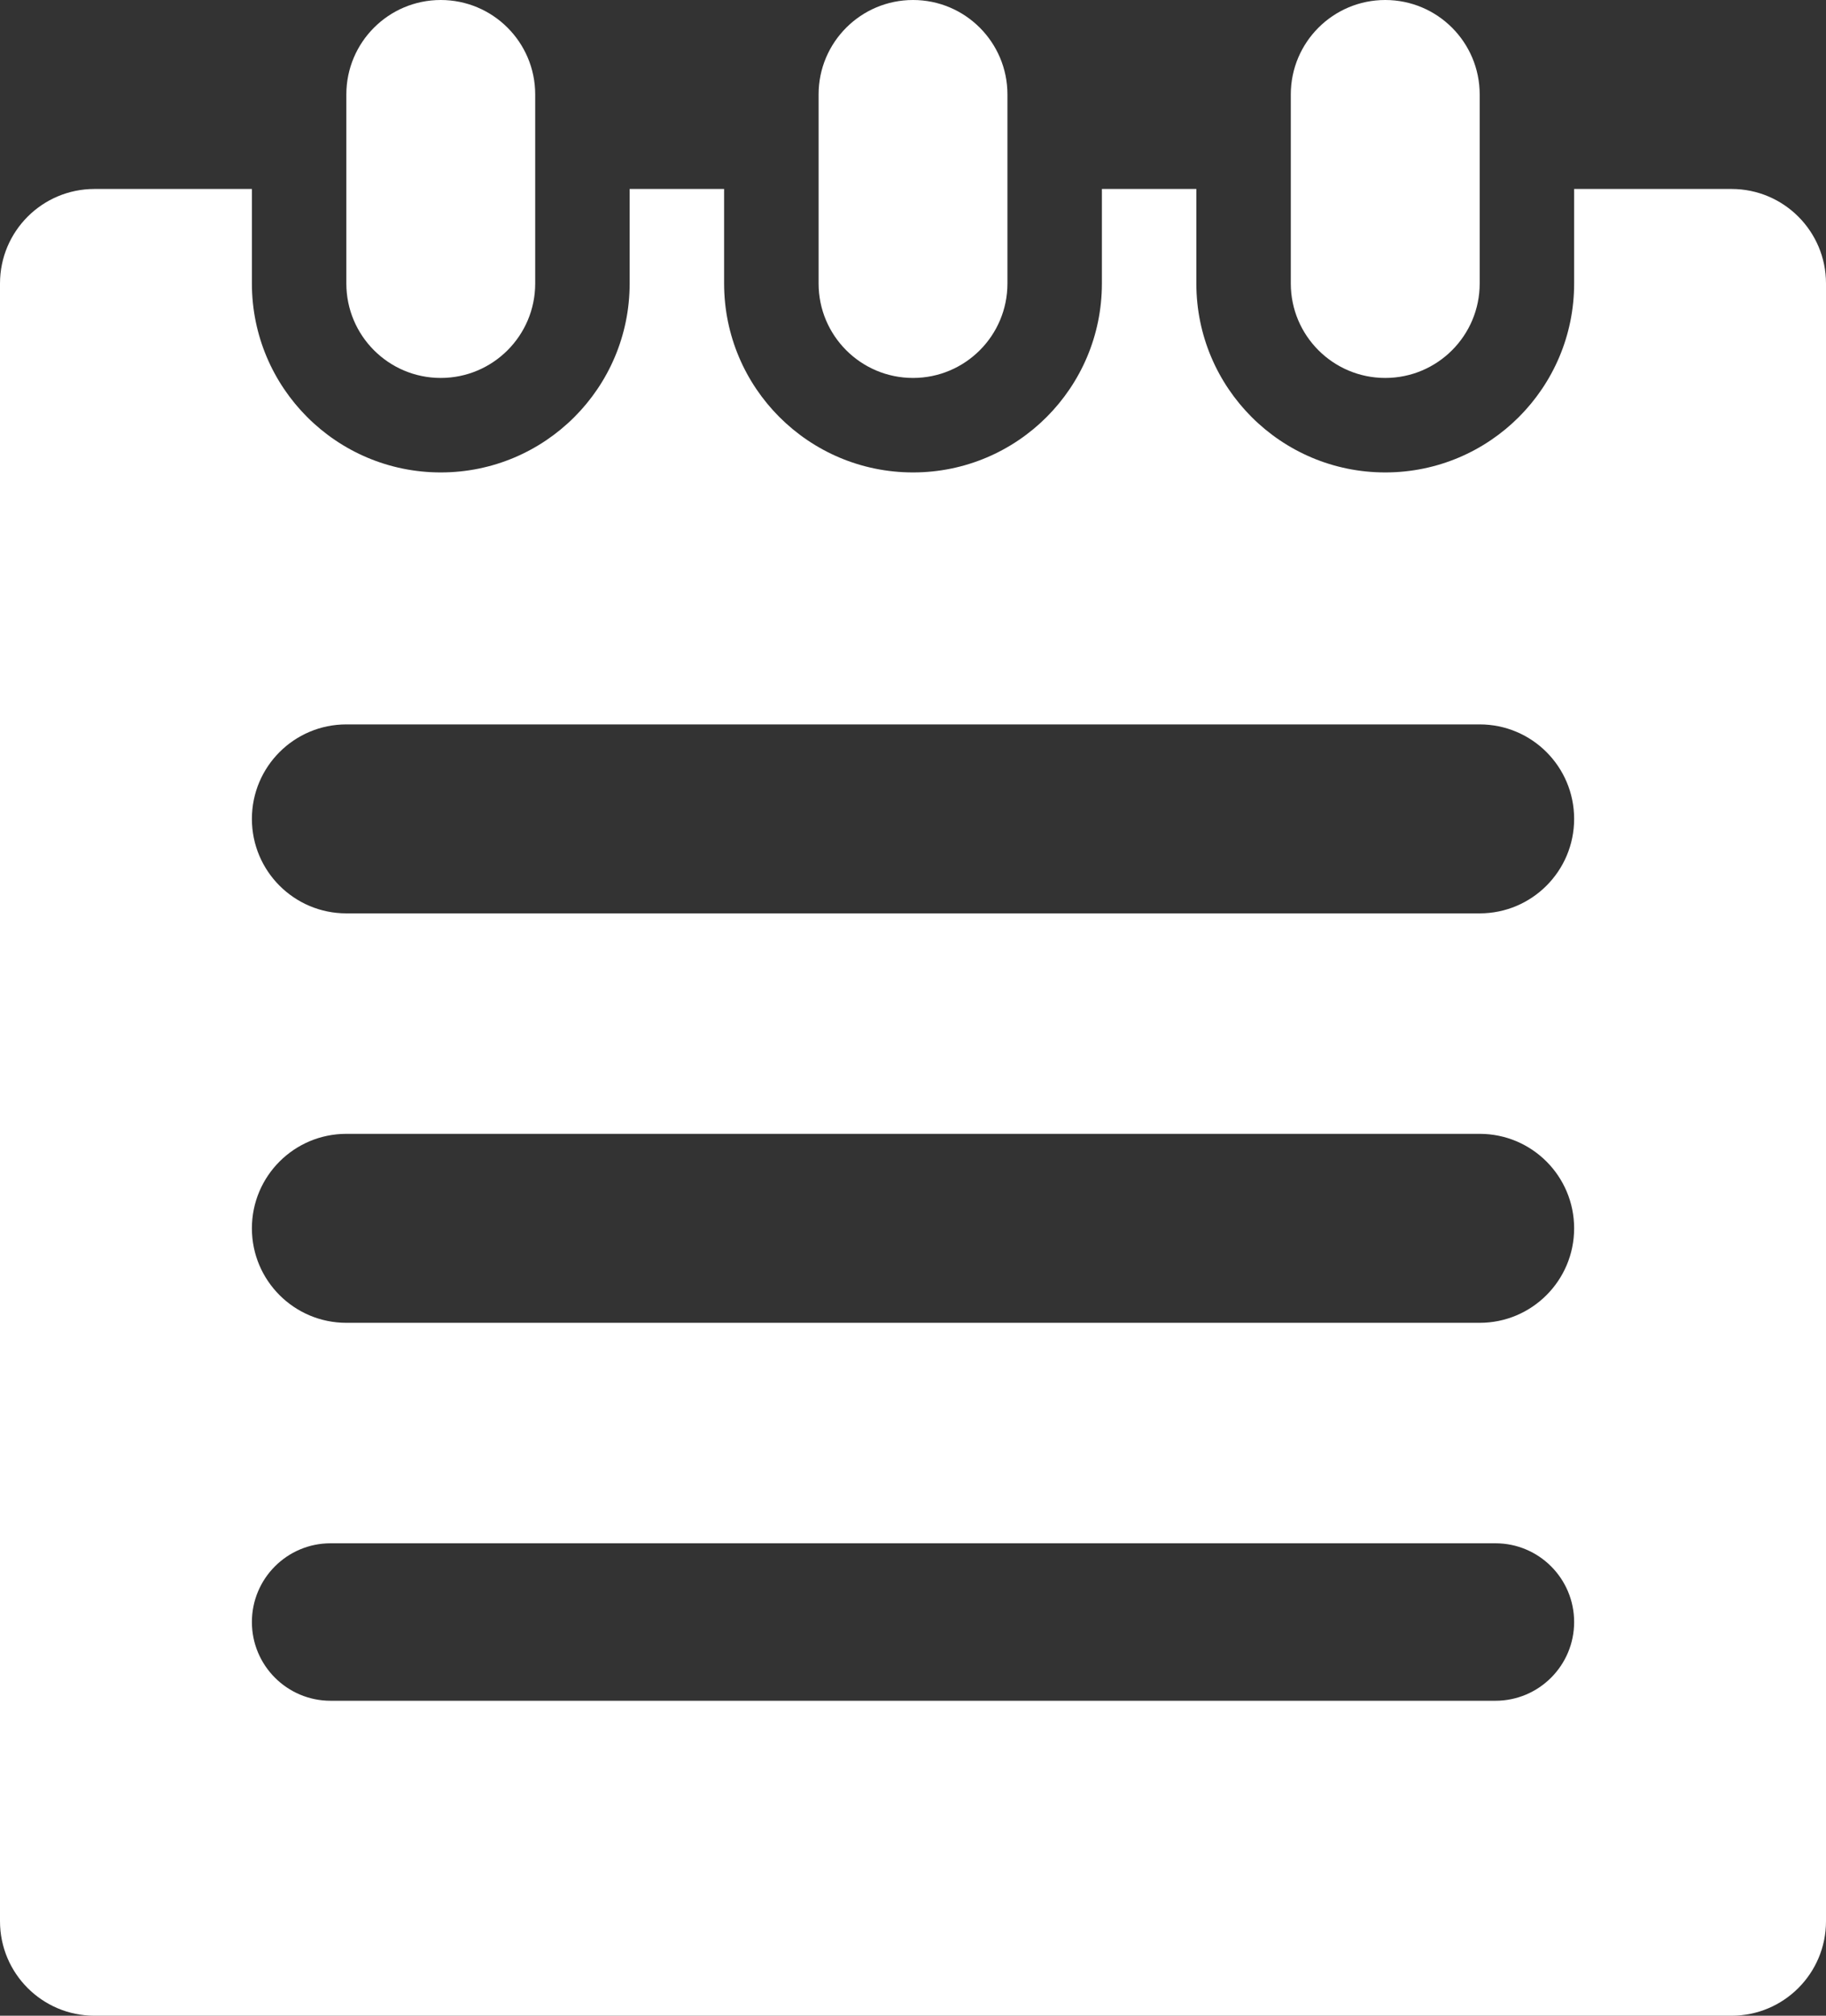 <?xml version="1.0" encoding="UTF-8" standalone="no"?>
<svg width="58px" height="64px" viewBox="0 0 58 64" version="1.1" xmlns="http://www.w3.org/2000/svg" xmlns:xlink="http://www.w3.org/1999/xlink" xmlns:sketch="http://www.bohemiancoding.com/sketch/ns">
    <rect x="0" y="0" width="58" height="64" fill="#333333" stroke="none"/>
    <!-- Generator: Sketch 3.4.4 (17249) - http://www.bohemiancoding.com/sketch -->
    <title>Fill 236</title>
    <desc>Created with Sketch.</desc>
    <defs></defs>
    <g id="Page-1" stroke="none" stroke-width="1" fill="none" fill-rule="evenodd" sketch:type="MSPage">
        <g id="Desktop-HD-Copy-2" sketch:type="MSArtboardGroup" transform="translate(-665, -892)" fill="#FFFFFF">
            <path d="M679,904 C677.344,904 676.001,902.657 676.001,901 L676.001,895 C676.001,893.343 677.344,892 679,892 C680.657,892 682,893.343 682,895 L682,901 C682,902.657 680.657,904 679,904 L679,904 Z M694.001,904 C692.344,904 691.001,902.657 691.001,901 L691.001,895 C691.001,893.343 692.344,892 694.001,892 C695.657,892 697,893.343 697,895 L697,901 C697,902.657 695.657,904 694.001,904 L694.001,904 Z M709,904 C707.344,904 706,902.657 706,901 L706,895 C706,893.343 707.344,892 709,892 C710.657,892 712,893.343 712,895 L712,901 C712,902.657 710.657,904 709,904 L709,904 Z M712.5,941 L675.5,941 C674.12,941 673.001,942.119 673.001,943.5 C673.001,944.88 674.12,946 675.5,946 L712.5,946 C713.881,946 715,944.88 715,943.5 C715,942.119 713.881,941 712.5,941 L712.5,941 Z M712,928 L676.001,928 C674.344,928 673.001,929.343 673.001,931 C673.001,932.657 674.344,934 676.001,934 L712,934 C713.657,934 715,932.657 715,931 C715,929.343 713.657,928 712,928 L712,928 Z M712,915 L676.001,915 C674.344,915 673.001,916.343 673.001,918 C673.001,919.657 674.344,921 676.001,921 L712,921 C713.657,921 715,919.657 715,918 C715,916.343 713.657,915 712,915 L712,915 Z M720,956 L668,956 C666.344,956 665,954.657 665,953 L665,901 C665,899.343 666.344,898 668,898 L673.001,898 L673.001,901 C673.001,904.314 675.687,907 679,907 C682.314,907 685,904.314 685,901 L685,898 L688,898 L688,901 C688,904.314 690.687,907 694.001,907 C697.314,907 700,904.314 700,901 L700,898 L703,898 L703,901 C703,904.314 705.687,907 709,907 C712.314,907 715,904.314 715,901 L715,898 L720,898 C721.657,898 723,899.343 723,901 L723,953 C723,954.657 721.657,956 720,956 L720,956 Z" id="Fill-236" sketch:type="MSShapeGroup"></path>
        </g>
    </g>
</svg>
